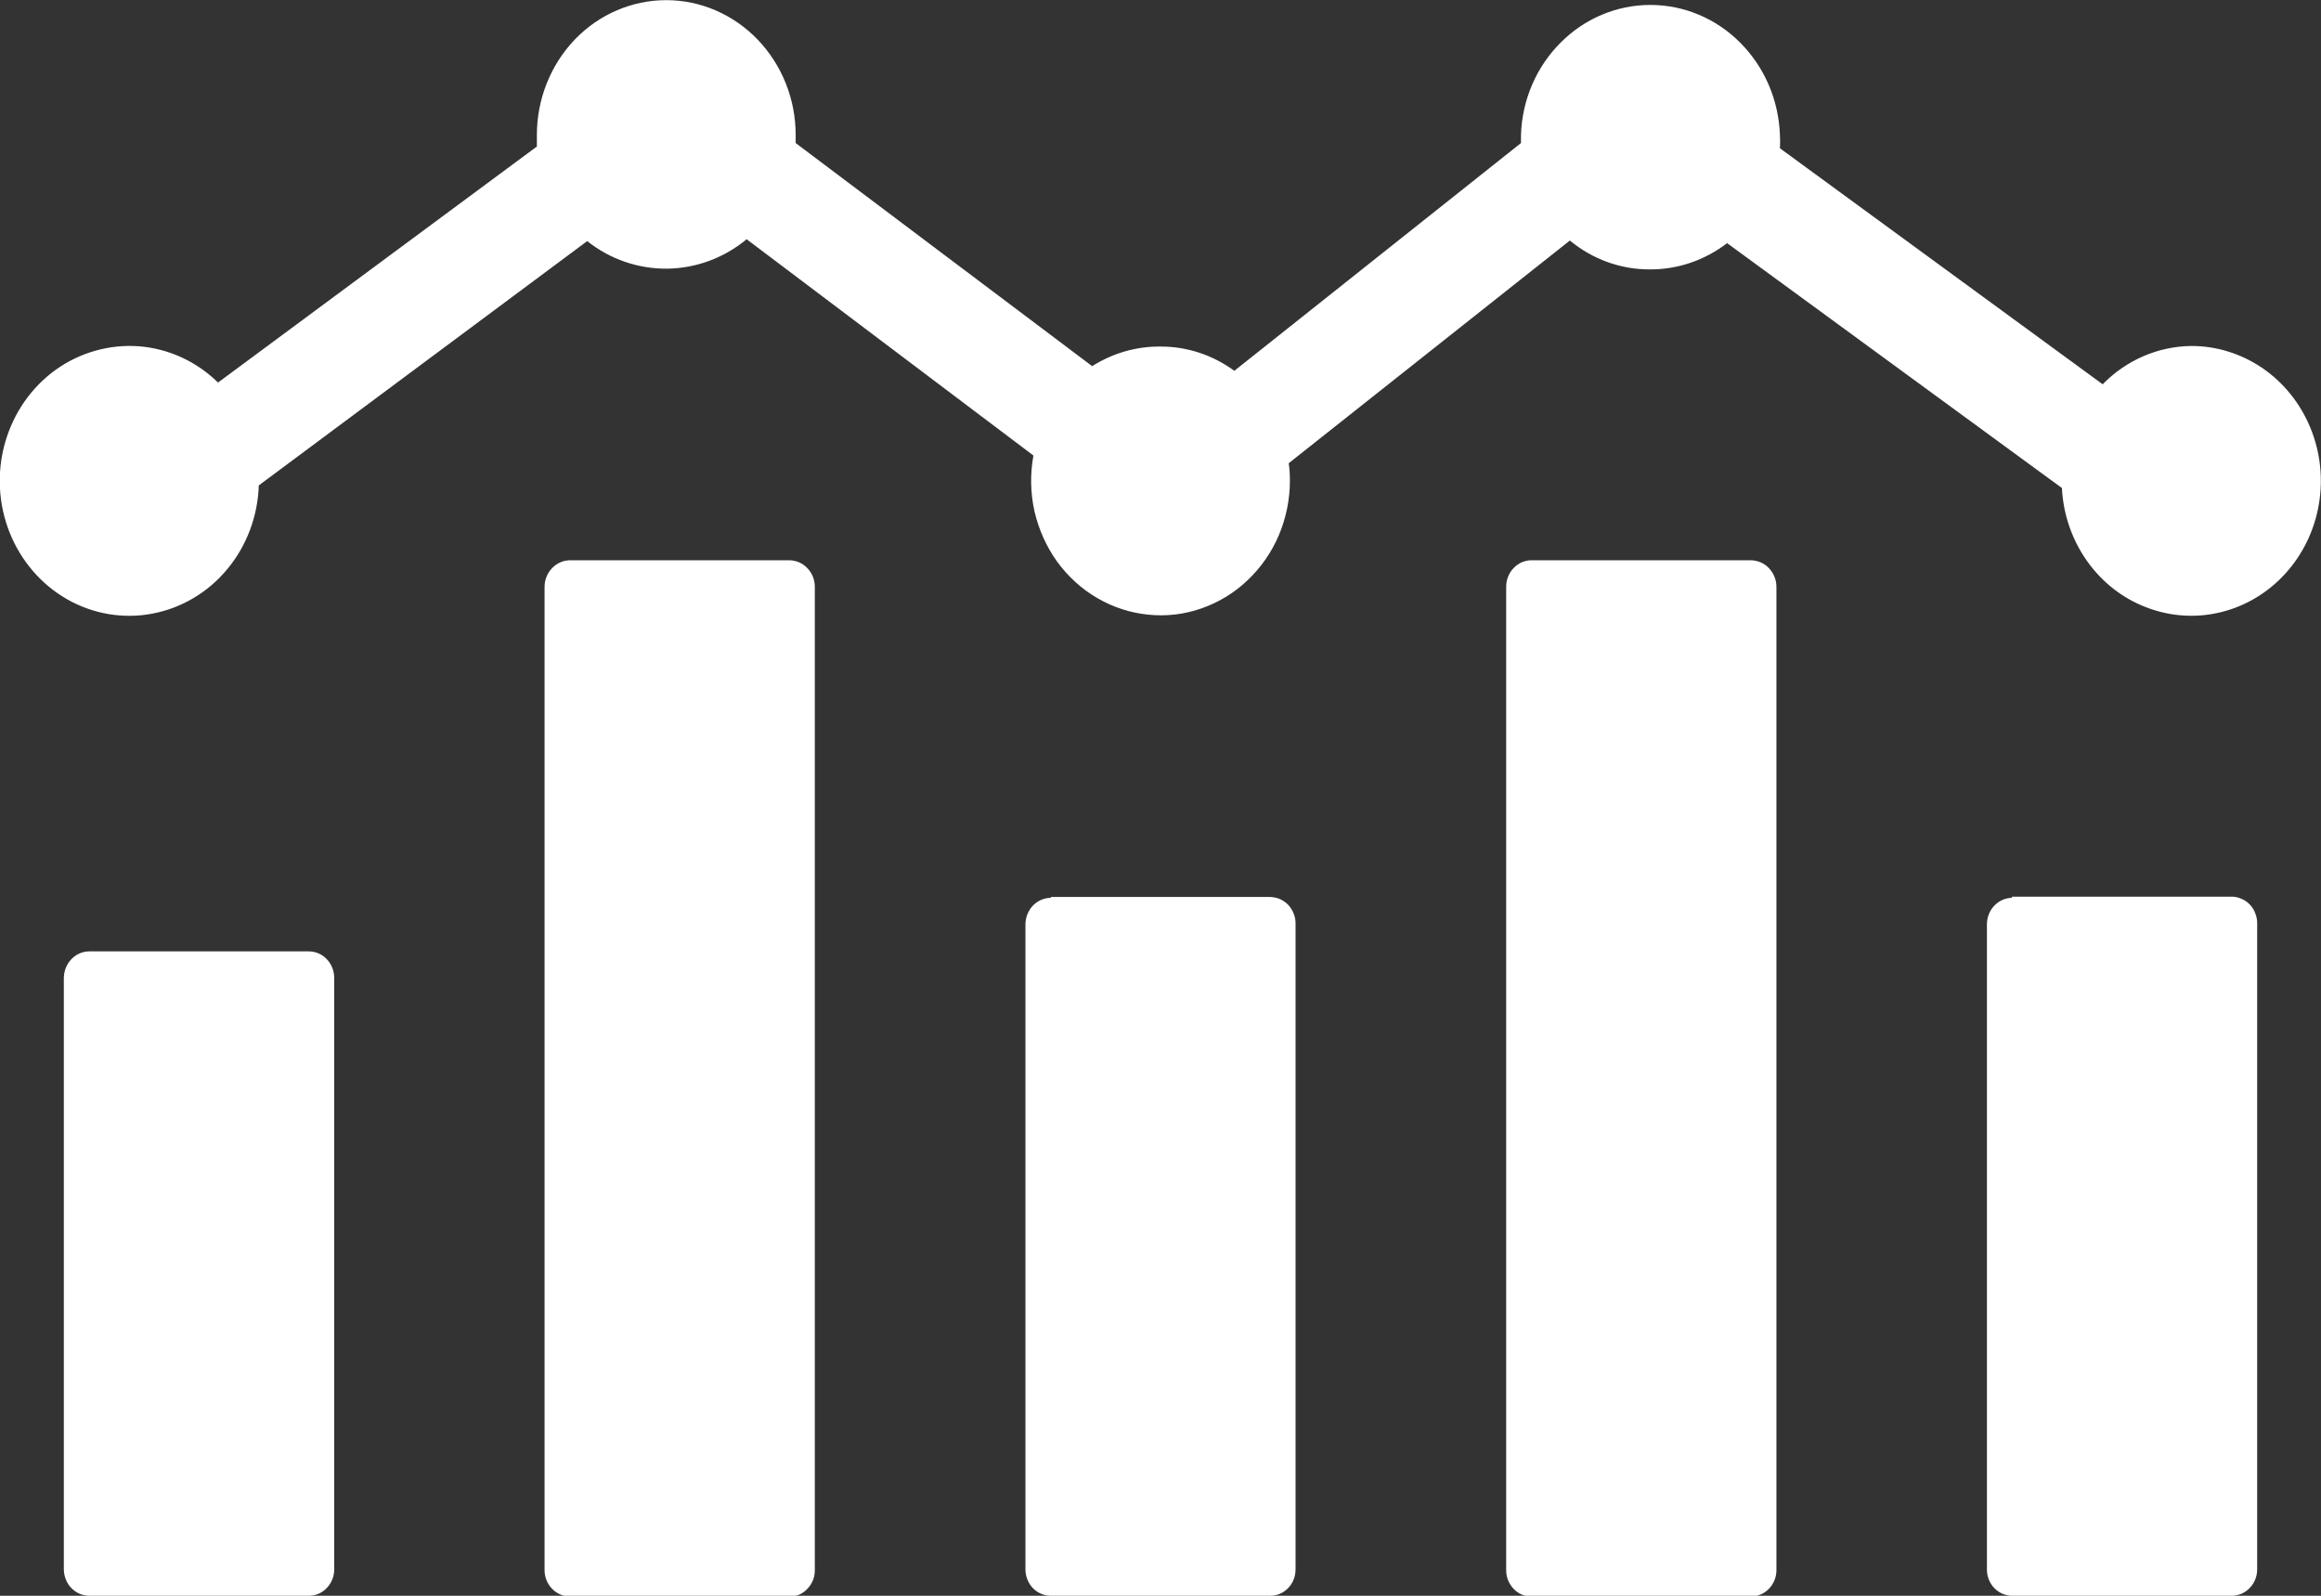 <svg width="16" height="11" viewBox="0 0 16 11" fill="none" xmlns="http://www.w3.org/2000/svg">
<rect x="0" y="0" width="16" height="11" fill="#333333" stroke="none"/>
<g clip-path="url(#clip0_179_6003)">
<path fill-rule="evenodd" clip-rule="evenodd" d="M0.616 6.558H2.129C2.175 6.558 2.22 6.577 2.253 6.612C2.285 6.646 2.304 6.692 2.304 6.741V10.818C2.304 10.867 2.285 10.913 2.252 10.947C2.22 10.981 2.175 11 2.129 11H0.616C0.57 11 0.525 10.981 0.492 10.947C0.459 10.913 0.441 10.867 0.44 10.818V6.741C0.441 6.692 0.459 6.646 0.492 6.612C0.525 6.577 0.57 6.558 0.616 6.558ZM15.104 2.385C15.279 2.384 15.45 2.438 15.596 2.537C15.742 2.637 15.857 2.78 15.926 2.947C15.995 3.114 16.016 3.298 15.985 3.477C15.955 3.656 15.874 3.822 15.754 3.954C15.634 4.086 15.479 4.179 15.309 4.22C15.139 4.262 14.961 4.25 14.797 4.187C14.633 4.125 14.49 4.013 14.387 3.867C14.283 3.72 14.223 3.545 14.214 3.364L11.906 1.676C11.752 1.794 11.566 1.858 11.374 1.857C11.174 1.858 10.979 1.788 10.822 1.658L8.884 3.193C8.89 3.233 8.892 3.273 8.892 3.313C8.892 3.443 8.866 3.57 8.816 3.689C8.766 3.807 8.692 3.913 8.6 4C8.509 4.087 8.4 4.153 8.282 4.194C8.165 4.235 8.04 4.25 7.916 4.237C7.793 4.225 7.673 4.186 7.565 4.123C7.456 4.06 7.362 3.974 7.287 3.871C7.213 3.768 7.16 3.649 7.131 3.523C7.103 3.397 7.101 3.267 7.124 3.14L5.147 1.649C4.992 1.778 4.799 1.849 4.6 1.852C4.401 1.854 4.207 1.788 4.048 1.662L1.784 3.346C1.777 3.558 1.701 3.762 1.567 3.923C1.434 4.084 1.251 4.192 1.05 4.23C0.85 4.268 0.642 4.233 0.463 4.131C0.284 4.029 0.144 3.866 0.066 3.67C-0.012 3.473 -0.023 3.255 0.035 3.051C0.093 2.847 0.216 2.67 0.384 2.549C0.552 2.429 0.755 2.372 0.958 2.387C1.162 2.403 1.354 2.491 1.503 2.637L3.701 1.01C3.701 0.983 3.701 0.957 3.701 0.93C3.701 0.684 3.795 0.448 3.962 0.273C4.129 0.099 4.356 0.001 4.593 0.001C4.829 0.001 5.056 0.099 5.223 0.273C5.391 0.448 5.485 0.684 5.485 0.93C5.485 0.949 5.485 0.968 5.485 0.986L7.529 2.524C7.671 2.434 7.834 2.387 8 2.389C8.182 2.388 8.36 2.447 8.509 2.556L10.485 0.986C10.485 0.967 10.485 0.948 10.485 0.929C10.493 0.688 10.591 0.461 10.758 0.294C10.924 0.127 11.146 0.034 11.377 0.034C11.608 0.034 11.83 0.127 11.996 0.294C12.163 0.461 12.261 0.688 12.27 0.929C12.272 0.96 12.272 0.991 12.27 1.022L14.495 2.649C14.658 2.482 14.876 2.388 15.104 2.385ZM13.867 6.181H15.38C15.404 6.18 15.428 6.185 15.45 6.195C15.473 6.204 15.493 6.218 15.51 6.236C15.527 6.254 15.54 6.275 15.548 6.299C15.557 6.322 15.561 6.347 15.56 6.372V10.818C15.56 10.867 15.541 10.913 15.508 10.947C15.475 10.981 15.431 11 15.384 11H13.871C13.825 11 13.781 10.981 13.748 10.947C13.715 10.913 13.697 10.867 13.697 10.818V6.372C13.697 6.324 13.715 6.277 13.748 6.243C13.78 6.209 13.825 6.189 13.871 6.189L13.867 6.181ZM10.557 3.862H12.07C12.117 3.863 12.162 3.882 12.194 3.916C12.227 3.951 12.246 3.997 12.246 4.045V10.824C12.246 10.872 12.227 10.918 12.194 10.952C12.161 10.986 12.117 11.005 12.07 11.005H10.557C10.534 11.005 10.512 11.001 10.491 10.992C10.47 10.983 10.45 10.969 10.434 10.952C10.418 10.935 10.405 10.915 10.396 10.893C10.387 10.871 10.383 10.848 10.383 10.824V4.045C10.383 4.021 10.387 3.998 10.396 3.976C10.405 3.953 10.417 3.933 10.434 3.916C10.45 3.899 10.469 3.886 10.49 3.876C10.512 3.867 10.534 3.862 10.557 3.862ZM7.244 6.183H8.757C8.78 6.184 8.803 6.189 8.825 6.198C8.846 6.208 8.866 6.222 8.882 6.239C8.898 6.257 8.911 6.278 8.919 6.3C8.928 6.323 8.932 6.347 8.931 6.372V10.818C8.931 10.867 8.913 10.913 8.88 10.947C8.847 10.981 8.803 11 8.757 11H7.244C7.197 11 7.153 10.981 7.12 10.947C7.088 10.913 7.069 10.867 7.069 10.818V6.372C7.069 6.324 7.088 6.277 7.12 6.243C7.153 6.209 7.197 6.189 7.244 6.189V6.183ZM3.93 3.862H5.443C5.489 3.863 5.534 3.882 5.566 3.917C5.599 3.951 5.617 3.997 5.617 4.045V10.824C5.617 10.848 5.613 10.871 5.604 10.893C5.595 10.915 5.582 10.935 5.566 10.952C5.55 10.969 5.531 10.983 5.51 10.992C5.488 11.001 5.466 11.005 5.443 11.005H3.93C3.883 11.005 3.839 10.986 3.806 10.952C3.773 10.918 3.754 10.872 3.754 10.824V4.045C3.754 3.997 3.773 3.95 3.806 3.916C3.839 3.882 3.883 3.862 3.93 3.862Z" fill="white"/>
</g>
<defs>
<clipPath id="clip0_179_6003">
<rect width="16" height="11" fill="white"/>
</clipPath>
</defs>
</svg>
